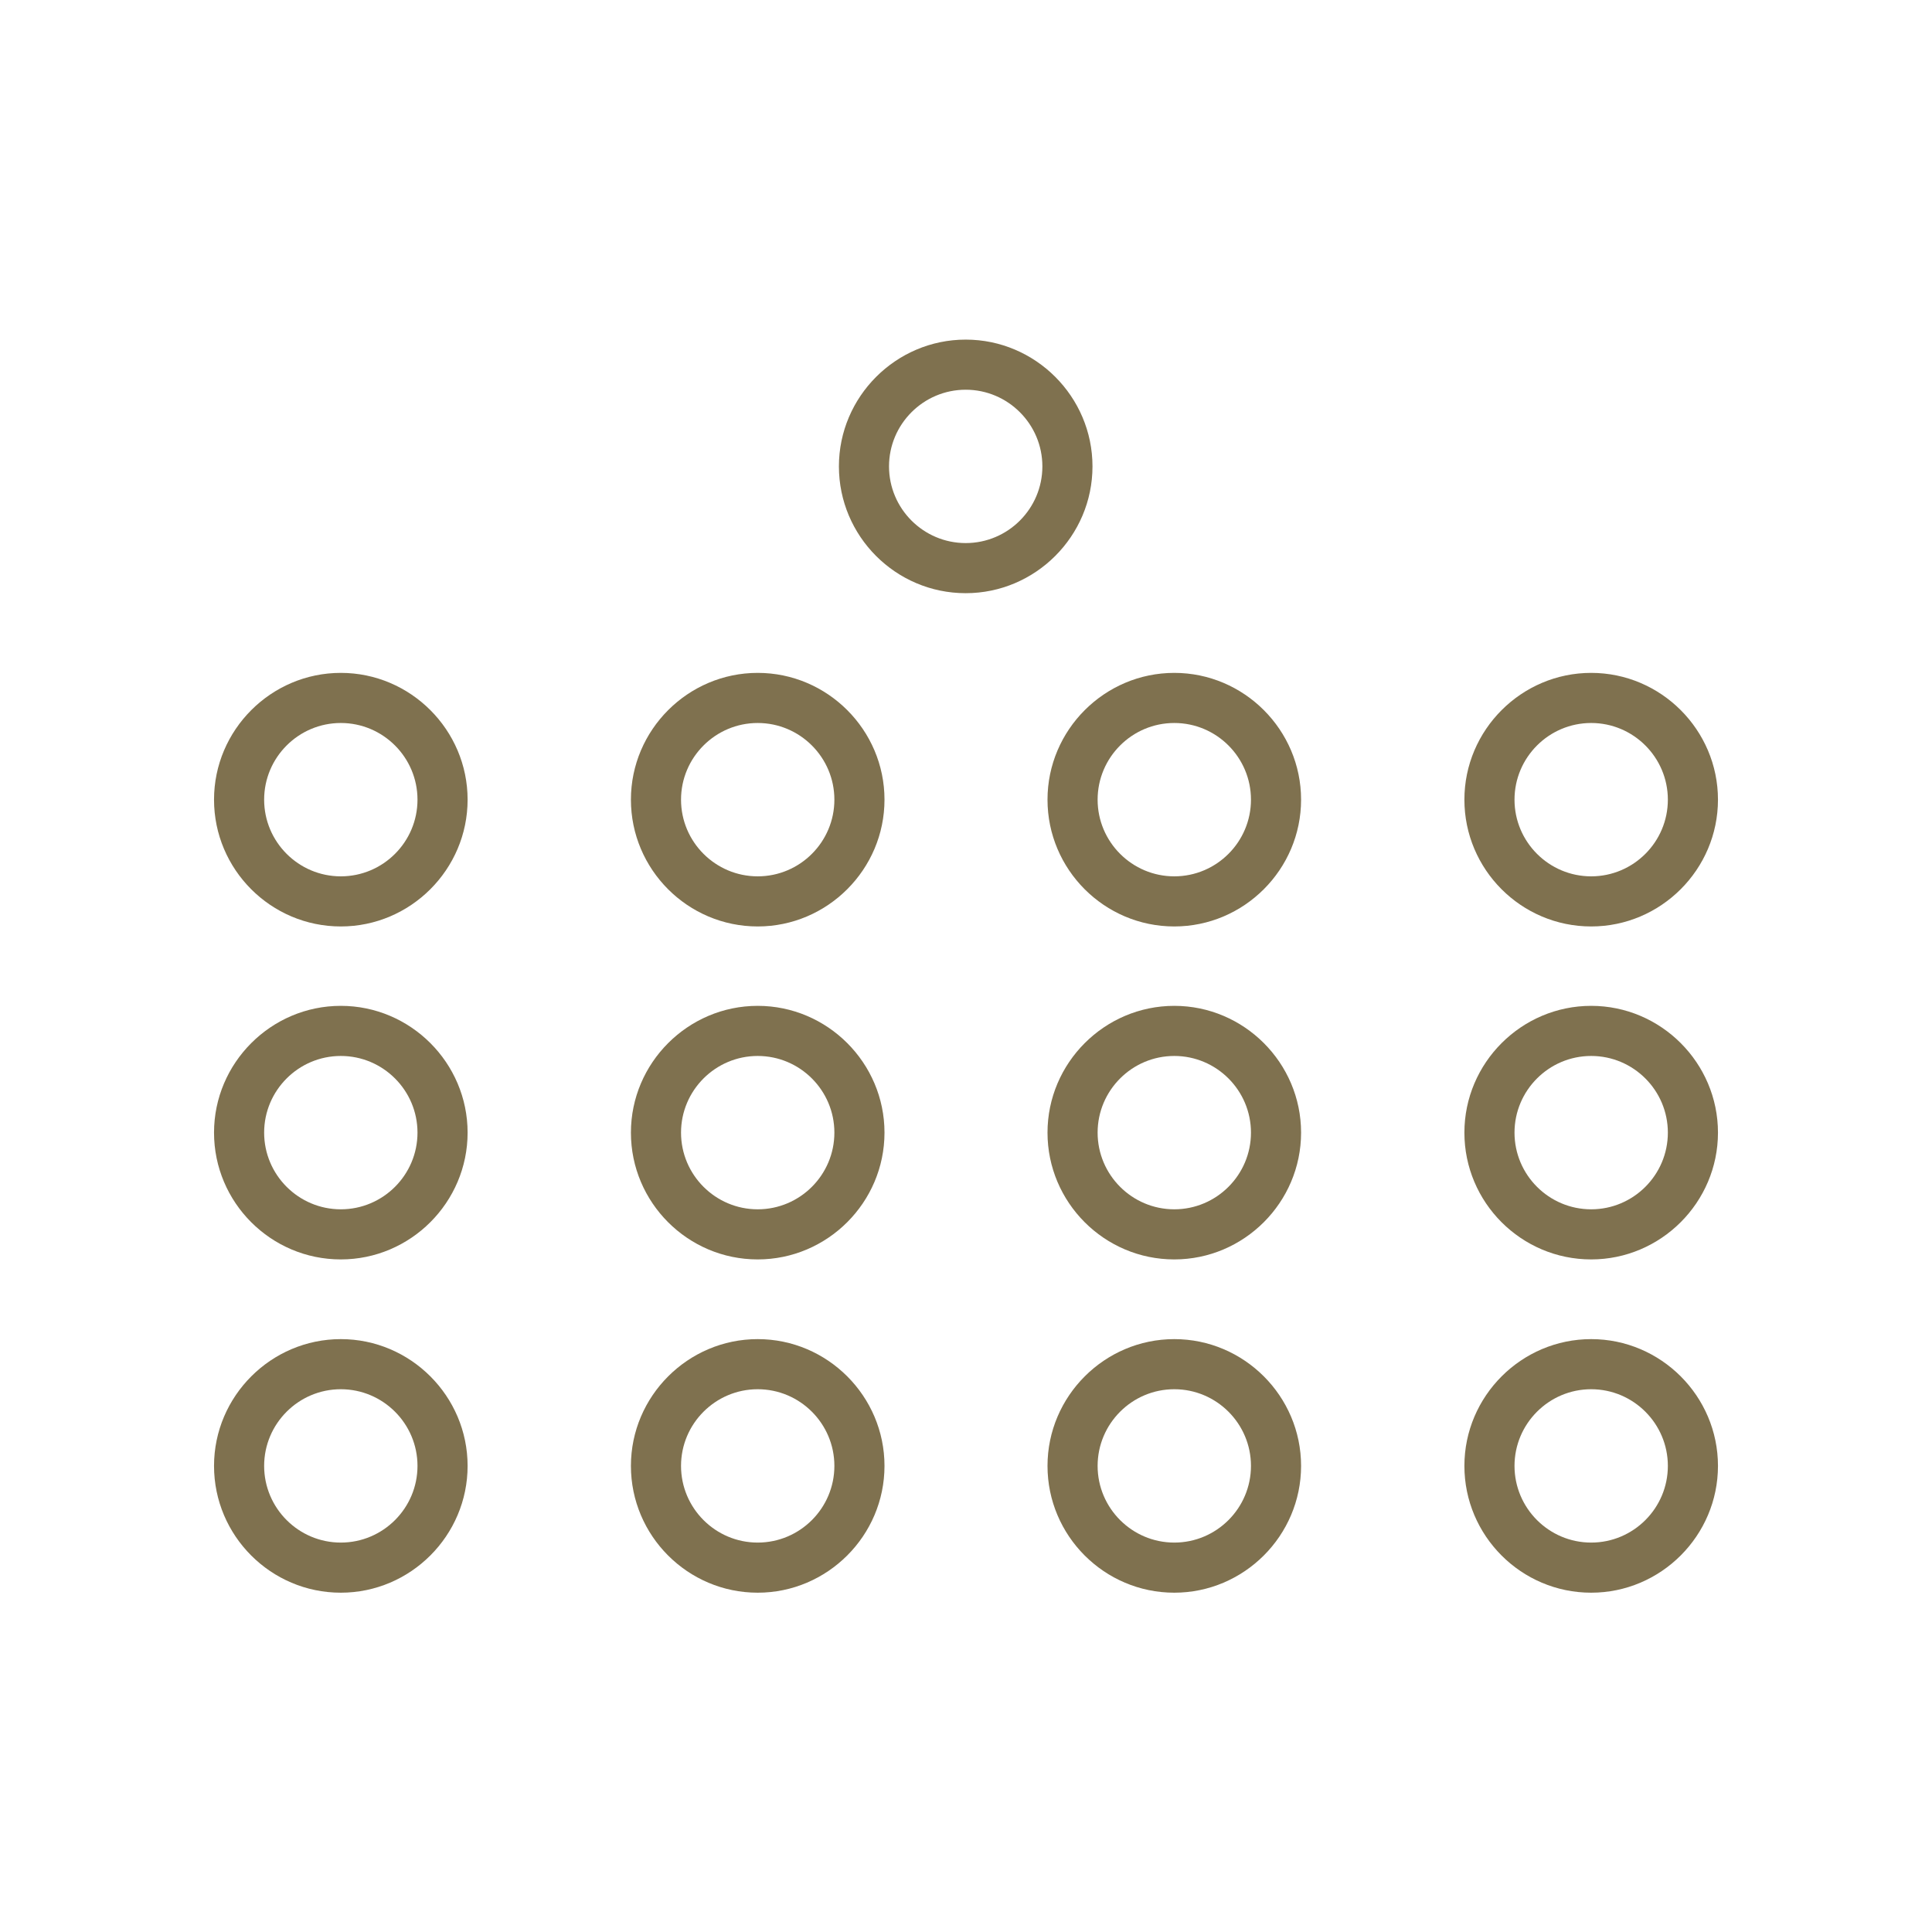 <?xml version="1.0" encoding="UTF-8"?><svg id="a" xmlns="http://www.w3.org/2000/svg" width="64" height="64" viewBox="0 0 64 64"><defs><style>.b{fill:#7f714f;}</style></defs><path class="b" d="M31.99,19.65c-2.32,0-4.2-1.89-4.2-4.2s1.89-4.2,4.2-4.2,4.2,1.89,4.2,4.2-1.89,4.2-4.2,4.2Zm0-6.74c-1.4,0-2.54,1.14-2.54,2.54s1.14,2.54,2.54,2.54,2.54-1.14,2.54-2.54-1.14-2.54-2.54-2.54Z"/><g><path class="b" d="M11.29,30.69c-2.32,0-4.2-1.89-4.2-4.2s1.89-4.2,4.2-4.2,4.2,1.89,4.2,4.2-1.89,4.2-4.2,4.2Zm0-6.74c-1.4,0-2.54,1.14-2.54,2.54s1.14,2.54,2.54,2.54,2.54-1.14,2.54-2.54-1.14-2.54-2.54-2.54Z"/><path class="b" d="M25.1,30.69c-2.32,0-4.2-1.89-4.2-4.2s1.89-4.2,4.2-4.2,4.2,1.89,4.2,4.2-1.89,4.2-4.2,4.2Zm0-6.74c-1.4,0-2.54,1.14-2.54,2.54s1.14,2.54,2.54,2.54,2.54-1.14,2.54-2.54-1.14-2.54-2.54-2.54Z"/><path class="b" d="M38.9,30.69c-2.32,0-4.2-1.89-4.2-4.2s1.89-4.2,4.2-4.2,4.2,1.89,4.2,4.2-1.89,4.2-4.2,4.2Zm0-6.74c-1.4,0-2.54,1.14-2.54,2.54s1.14,2.54,2.54,2.54,2.54-1.14,2.54-2.54-1.14-2.54-2.54-2.54Z"/><path class="b" d="M52.71,30.69c-2.32,0-4.2-1.89-4.2-4.2s1.89-4.2,4.2-4.2,4.2,1.89,4.2,4.2-1.89,4.2-4.2,4.2Zm0-6.74c-1.4,0-2.54,1.14-2.54,2.54s1.14,2.54,2.54,2.54,2.54-1.14,2.54-2.54-1.14-2.54-2.54-2.54Z"/></g><g><path class="b" d="M11.29,41.72c-2.32,0-4.2-1.89-4.2-4.2s1.89-4.2,4.2-4.2,4.2,1.89,4.2,4.2-1.89,4.2-4.2,4.2Zm0-6.74c-1.4,0-2.54,1.14-2.54,2.54s1.14,2.54,2.54,2.54,2.54-1.14,2.54-2.54-1.14-2.54-2.54-2.54Z"/><path class="b" d="M25.1,41.72c-2.32,0-4.2-1.89-4.2-4.2s1.89-4.2,4.2-4.2,4.2,1.89,4.2,4.2-1.89,4.2-4.2,4.2Zm0-6.74c-1.4,0-2.54,1.14-2.54,2.54s1.14,2.54,2.54,2.54,2.54-1.14,2.54-2.54-1.14-2.54-2.54-2.54Z"/><path class="b" d="M38.9,41.72c-2.32,0-4.2-1.89-4.2-4.2s1.89-4.2,4.2-4.2,4.2,1.89,4.2,4.2-1.89,4.2-4.2,4.2Zm0-6.74c-1.4,0-2.54,1.14-2.54,2.54s1.14,2.54,2.54,2.54,2.54-1.14,2.54-2.54-1.14-2.54-2.54-2.54Z"/><path class="b" d="M52.71,41.72c-2.32,0-4.2-1.89-4.2-4.2s1.89-4.2,4.2-4.2,4.2,1.89,4.2,4.2-1.89,4.2-4.2,4.2Zm0-6.74c-1.4,0-2.54,1.14-2.54,2.54s1.14,2.54,2.54,2.54,2.54-1.14,2.54-2.54-1.14-2.54-2.54-2.54Z"/></g><g><path class="b" d="M11.29,52.76c-2.32,0-4.2-1.89-4.2-4.2s1.89-4.2,4.2-4.2,4.2,1.89,4.2,4.2-1.89,4.2-4.2,4.2Zm0-6.74c-1.4,0-2.54,1.14-2.54,2.54s1.14,2.54,2.54,2.54,2.54-1.14,2.54-2.54-1.14-2.54-2.54-2.54Z"/><path class="b" d="M25.1,52.76c-2.32,0-4.2-1.89-4.2-4.2s1.89-4.2,4.2-4.2,4.2,1.89,4.2,4.2-1.89,4.2-4.2,4.2Zm0-6.74c-1.4,0-2.54,1.14-2.54,2.54s1.14,2.54,2.54,2.54,2.54-1.14,2.54-2.54-1.14-2.54-2.54-2.54Z"/><path class="b" d="M38.9,52.76c-2.32,0-4.2-1.89-4.2-4.2s1.89-4.2,4.2-4.2,4.2,1.89,4.2,4.2-1.89,4.2-4.2,4.2Zm0-6.74c-1.4,0-2.54,1.14-2.54,2.54s1.14,2.54,2.54,2.54,2.54-1.14,2.54-2.54-1.14-2.54-2.54-2.54Z"/><path class="b" d="M52.71,52.76c-2.32,0-4.2-1.89-4.2-4.2s1.89-4.2,4.2-4.2,4.2,1.89,4.2,4.2-1.89,4.2-4.2,4.2Zm0-6.74c-1.4,0-2.54,1.14-2.54,2.54s1.14,2.54,2.54,2.54,2.54-1.14,2.54-2.54-1.14-2.54-2.54-2.54Z"/></g></svg>